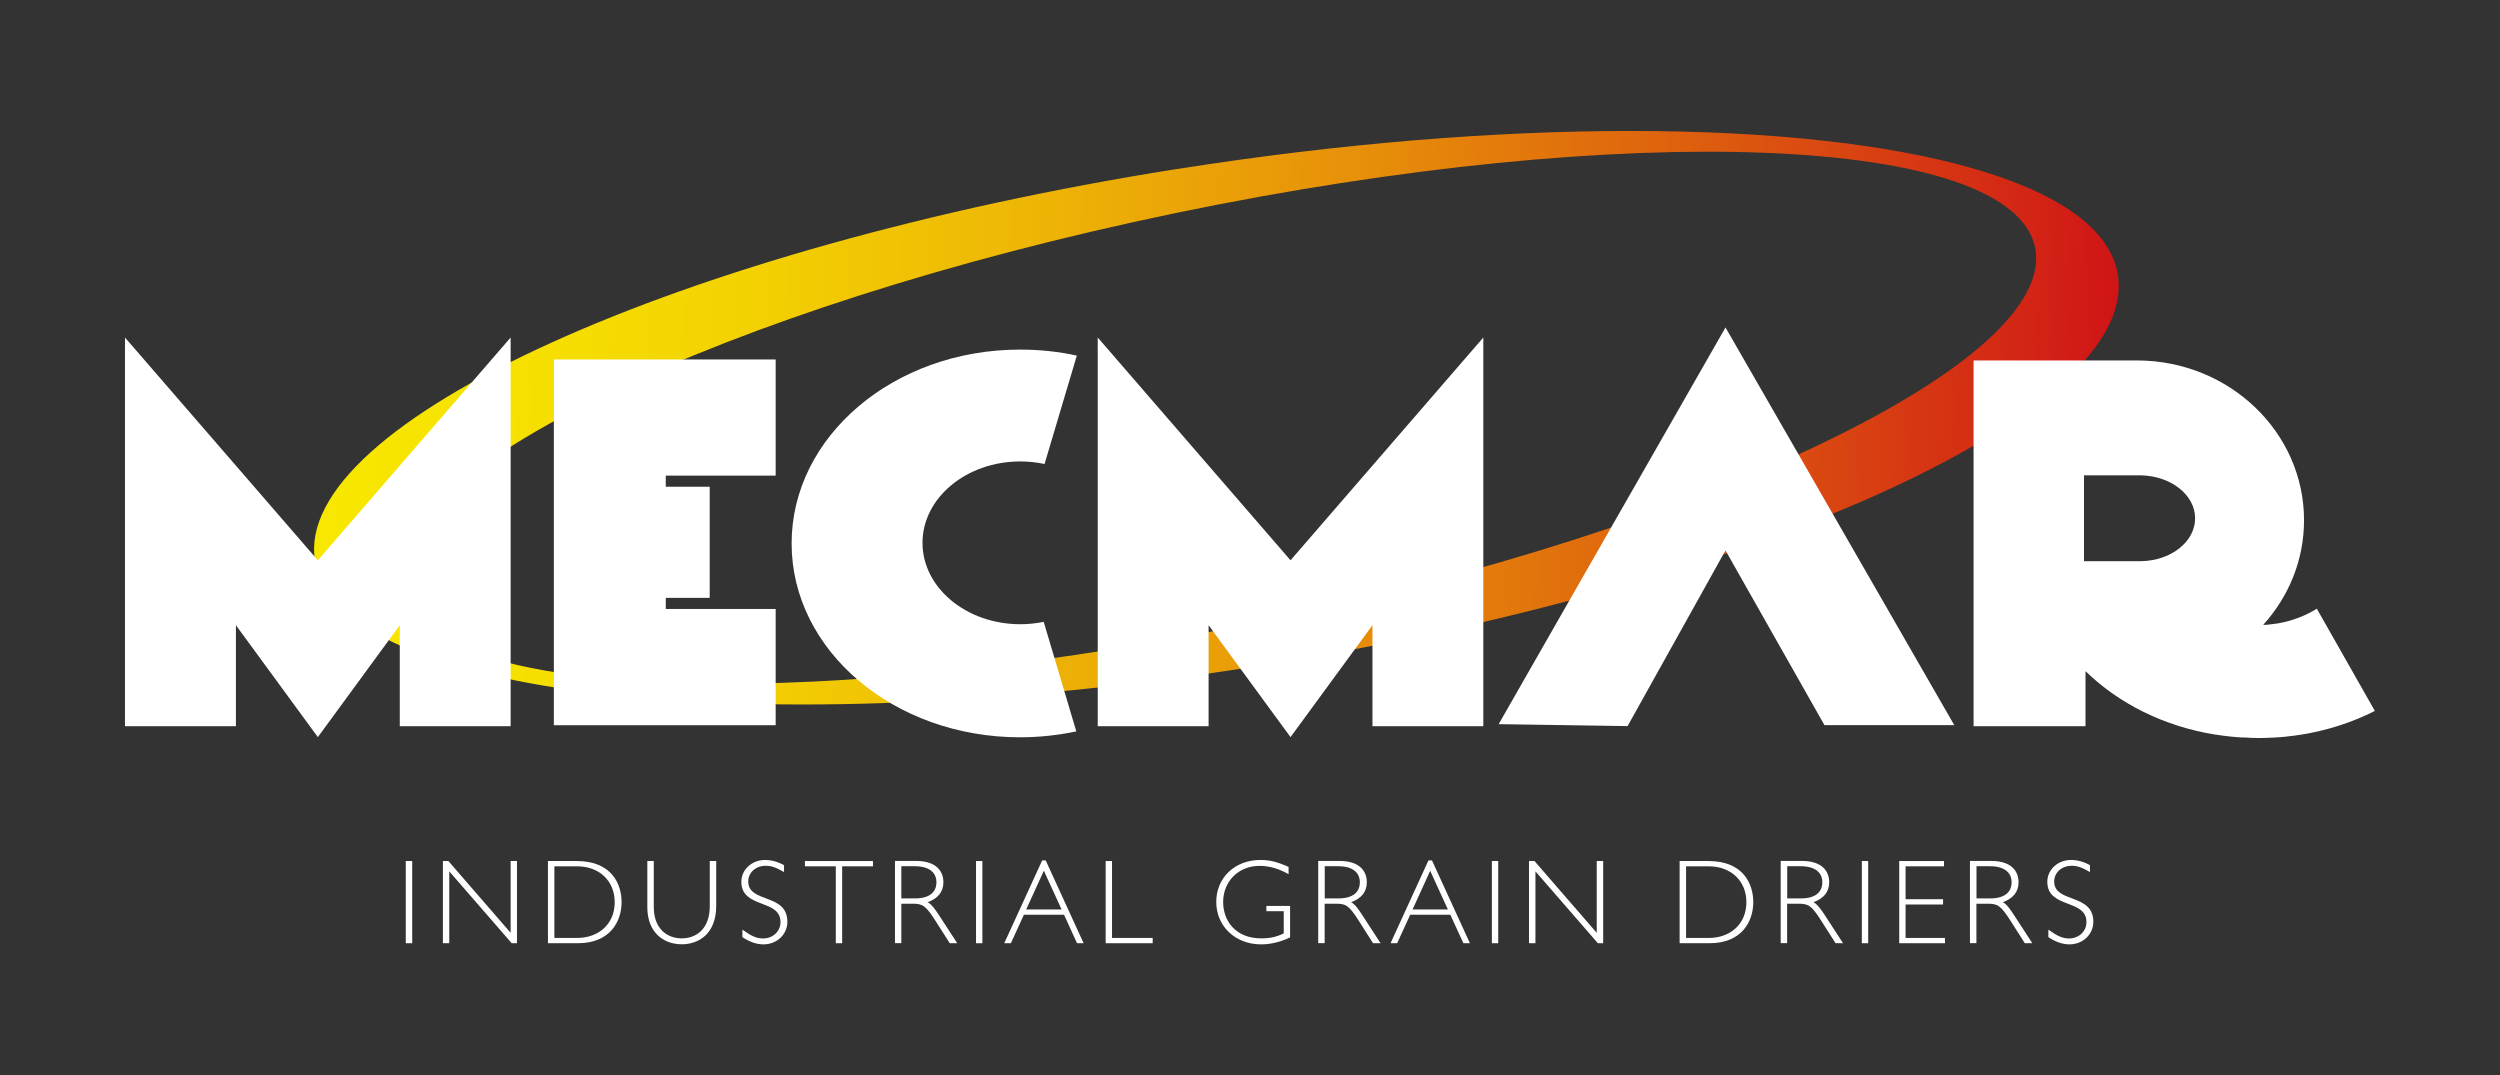 <?xml version="1.0" encoding="UTF-8"?><svg id="Layer_2" xmlns="http://www.w3.org/2000/svg" xmlns:xlink="http://www.w3.org/1999/xlink" viewBox="0 0 283.47 121.91"><rect x="0" y="0" width="283.47" height="121.91" fill="#333333" stroke="none"/><defs><style>.cls-1{fill:none;}.cls-2{fill:url(#linear-gradient);}.cls-3{clip-path:url(#clippath);}.cls-4{fill:#fff;}.cls-5{clip-path:url(#clippath-1);}.cls-6{clip-path:url(#clippath-2);}</style><clipPath id="clippath"><rect class="cls-1" width="283.47" height="121.91"/></clipPath><clipPath id="clippath-1"><path class="cls-1" d="M45.1,66.62c-2.56-12.81,36.93-31.83,88.2-42.46,51.27-10.64,94.9-8.88,97.46,3.94,2.56,12.81-36.93,31.83-88.2,42.47-22.53,4.68-43.58,6.96-60.32,6.96-21.36,0-35.7-3.71-37.13-10.9M133.46,19.16c-56.45,8.94-100.21,28.81-97.75,44.39,2.47,15.57,50.23,20.95,106.68,12.01,56.45-8.94,100.22-28.81,97.75-44.38-1.65-10.47-23.79-16.33-55.27-16.33-15.34,0-32.91,1.39-51.41,4.32"/></clipPath><linearGradient id="linear-gradient" x1="-489.68" y1="203.62" x2="-488.68" y2="203.62" gradientTransform="translate(41696.58 99889.6) rotate(90) scale(204.1)" gradientUnits="userSpaceOnUse"><stop offset="0" stop-color="#f8e800"/><stop offset=".11" stop-color="#f6e200"/><stop offset=".25" stop-color="#f3d102"/><stop offset=".4" stop-color="#eeb605"/><stop offset=".58" stop-color="#e79009"/><stop offset=".76" stop-color="#de600e"/><stop offset=".95" stop-color="#d32515"/><stop offset="1" stop-color="#d01417"/></linearGradient><clipPath id="clippath-2"><rect class="cls-1" width="283.47" height="121.91"/></clipPath></defs><g id="Layer_1-2"><rect class="cls-4" x="46.01" y="97.63" width=".73" height="9.32"/><polygon class="cls-4" points="58.62 106.95 58.02 106.95 50.94 98.8 50.94 106.95 50.22 106.95 50.22 97.63 50.84 97.63 57.9 105.77 57.9 97.63 58.62 97.63 58.62 106.95"/><g class="cls-3"><path class="cls-4" d="M65.4,97.63c3.96,0,5.08,2.61,5.08,4.66,0,2.16-1.27,4.66-4.96,4.66h-3.39v-9.32h3.27Zm-2.54,8.72h2.62c2.24,0,4.22-1.44,4.22-4.06,0-2.39-1.73-4.06-4.26-4.06h-2.58v8.12Z"/><path class="cls-4" d="M81.21,97.63v5.08c0,3.2-2.01,4.36-3.91,4.36-2.11,0-3.9-1.39-3.9-4.19v-5.25h.73v5.22c0,2.44,1.5,3.55,3.17,3.55,1.58,0,3.18-1,3.18-3.65v-5.12h.73Z"/><path class="cls-4" d="M88.9,98.88c-.96-.55-1.45-.71-2.09-.71-1.12,0-1.97,.77-1.97,1.78,0,2.49,4.44,1.3,4.44,4.57,0,1.43-1.19,2.56-2.71,2.56-.77,0-1.57-.27-2.39-.82v-.85c1.04,.75,1.62,1,2.35,1,1.11,0,1.97-.81,1.97-1.86,0-2.65-4.44-1.49-4.44-4.57,0-1.38,1.2-2.47,2.68-2.47,.72,0,1.43,.19,2.16,.59v.79Z"/><polygon class="cls-4" points="98.99 98.23 95.49 98.23 95.49 106.95 94.77 106.95 94.77 98.23 91.27 98.23 91.27 97.63 98.99 97.63 98.99 98.23"/><path class="cls-4" d="M103.88,97.62c2.28,0,3.09,1.17,3.09,2.41,0,1.08-.59,1.83-1.78,2.27,.44,.23,.81,.76,1.25,1.42l2.1,3.23h-.85l-1.63-2.56c-1.12-1.76-1.48-1.92-2.6-1.92h-1.26v4.47h-.72v-9.32h2.39Zm-1.67,4.25h1.54c1.64,0,2.43-.71,2.43-1.83,0-1.05-.75-1.82-2.46-1.82h-1.52v3.65Z"/><rect class="cls-4" x="110.67" y="97.63" width=".72" height="9.32"/><path class="cls-4" d="M122.87,106.95h-.75l-1.47-3.23h-4.55l-1.48,3.23h-.75l4.3-9.39h.4l4.3,9.39Zm-4.51-8.22l-2,4.39h4.01l-2.01-4.39Z"/><polygon class="cls-4" points="126.09 106.35 130.7 106.35 130.7 106.95 125.37 106.95 125.37 97.63 126.09 97.63 126.09 106.35"/><path class="cls-4" d="M146.11,99.12c-1.14-.64-2.19-.94-3.31-.94-2.36,0-4.11,1.75-4.11,4.11,0,2.09,1.38,4.11,4.32,4.11,1.08,0,1.82-.2,2.55-.57v-2.51h-1.97v-.6h2.69v3.57c-1.11,.53-2.23,.79-3.3,.79-2.9,0-5.07-2.05-5.07-4.81s2.12-4.76,5-4.76c1.05,0,1.89,.2,3.2,.79v.82Z"/><path class="cls-4" d="M151.89,97.62c2.28,0,3.09,1.17,3.09,2.41,0,1.08-.59,1.83-1.78,2.27,.44,.23,.81,.76,1.24,1.42l2.1,3.23h-.85l-1.63-2.56c-1.12-1.76-1.47-1.92-2.6-1.92h-1.26v4.47h-.73v-9.32h2.39Zm-1.67,4.25h1.54c1.64,0,2.43-.71,2.43-1.83,0-1.05-.75-1.82-2.46-1.82h-1.52v3.65Z"/><path class="cls-4" d="M166.68,106.95h-.75l-1.48-3.23h-4.55l-1.48,3.23h-.75l4.3-9.39h.4l4.3,9.39Zm-4.51-8.22l-2,4.39h4l-2.01-4.39Z"/><rect class="cls-4" x="169.16" y="97.63" width=".72" height="9.32"/><polygon class="cls-4" points="181.78 106.95 181.18 106.95 174.1 98.8 174.1 106.95 173.37 106.95 173.37 97.63 173.99 97.63 181.05 105.77 181.05 97.63 181.78 97.63 181.78 106.95"/><path class="cls-4" d="M193.72,97.63c3.96,0,5.08,2.61,5.08,4.66,0,2.16-1.27,4.66-4.96,4.66h-3.39v-9.32h3.27Zm-2.54,8.72h2.62c2.24,0,4.22-1.44,4.22-4.06,0-2.39-1.74-4.06-4.26-4.06h-2.58v8.12Z"/><path class="cls-4" d="M204.32,97.62c2.28,0,3.09,1.17,3.09,2.41,0,1.08-.59,1.83-1.78,2.27,.44,.23,.81,.76,1.25,1.42l2.1,3.23h-.85l-1.63-2.56c-1.12-1.76-1.47-1.92-2.6-1.92h-1.26v4.47h-.73v-9.32h2.39Zm-1.67,4.25h1.55c1.64,0,2.43-.71,2.43-1.83,0-1.05-.75-1.82-2.46-1.82h-1.52v3.65Z"/><rect class="cls-4" x="211.11" y="97.63" width=".72" height="9.32"/><polygon class="cls-4" points="220.43 98.23 216.07 98.23 216.07 101.96 220.32 101.96 220.32 102.56 216.07 102.56 216.07 106.35 220.54 106.35 220.54 106.95 215.35 106.95 215.35 97.63 220.43 97.63 220.43 98.23"/><path class="cls-4" d="M225.79,97.62c2.28,0,3.09,1.17,3.09,2.41,0,1.08-.59,1.83-1.78,2.27,.44,.23,.81,.76,1.24,1.42l2.1,3.23h-.85l-1.63-2.56c-1.12-1.76-1.48-1.92-2.6-1.92h-1.26v4.47h-.73v-9.32h2.39Zm-1.67,4.25h1.54c1.64,0,2.43-.71,2.43-1.83,0-1.05-.75-1.82-2.46-1.82h-1.52v3.65Z"/><path class="cls-4" d="M236.98,98.88c-.96-.55-1.45-.71-2.09-.71-1.12,0-1.97,.77-1.97,1.78,0,2.49,4.44,1.3,4.44,4.57,0,1.43-1.19,2.56-2.71,2.56-.76,0-1.57-.27-2.39-.82v-.85c1.04,.75,1.63,1,2.35,1,1.11,0,1.97-.81,1.97-1.86,0-2.65-4.44-1.49-4.44-4.57,0-1.38,1.2-2.47,2.68-2.47,.72,0,1.44,.19,2.16,.59v.79Z"/></g><g class="cls-5"><rect class="cls-2" x="100.61" y="-56.28" width="74.63" height="210.57" transform="translate(86.52 186.05) rotate(-89)"/></g><g class="cls-6"><polygon class="cls-4" points="36.04 63.53 14.17 38.27 14.17 82.34 26.75 82.34 26.75 70.89 36.04 83.58 45.33 70.89 45.33 82.34 57.9 82.34 57.9 38.27 36.04 63.53"/><polygon class="cls-4" points="146.33 63.53 124.47 38.27 124.47 82.34 137.04 82.34 137.04 70.89 146.33 83.58 155.62 70.89 155.62 82.34 168.19 82.34 168.19 38.27 146.33 63.53"/><polygon class="cls-4" points="87.95 53.93 87.95 40.76 62.8 40.76 62.8 61.49 62.8 82.23 87.95 82.23 87.95 69.05 75.49 69.05 75.49 67.79 80.47 67.79 80.47 55.19 75.49 55.19 75.49 53.93 87.95 53.93"/><path class="cls-4" d="M118.35,70.51c-.85,.17-1.73,.27-2.65,.27-6.13,0-11.1-4.14-11.1-9.23s4.97-9.23,11.1-9.23c.95,0,1.86,.11,2.74,.29l3.66-12.29c-2.06-.45-4.21-.68-6.44-.68-14.31,0-25.9,9.84-25.9,21.98s11.6,21.98,25.9,21.98c2.2,0,4.34-.24,6.38-.67l-3.69-12.4Z"/><polygon class="cls-4" points="169.93 82.11 195.65 37.13 221.59 82.22 206.87 82.22 195.65 62.41 184.55 82.33 169.93 82.11"/><path class="cls-4" d="M236.3,53.9h6.51c3.38,.09,6.09,2.23,6.09,4.87s-2.71,4.79-6.09,4.86h-6.51v-9.74Zm26.41,15.11c-1.27,.8-2.74,1.37-4.34,1.66-.06,.01-.12,.03-.18,.03-.31,.05-.63,.09-.95,.12-.05,0-.11,.01-.16,.02-.34,.02-.64,.02-.46,.01,2.88-3.18,4.63-7.32,4.63-11.86,0-9.97-8.44-18.07-18.87-18.12h-18.6v41.47h12.69v-6.24c3.75,3.66,8.9,6.27,14.75,7.2,.02,0,.03,0,.05,0,.47,.08,.94,.14,1.42,.19,.08,.01,.16,.02,.24,.03,.43,.04,.86,.08,1.29,.1h.29c.51,.04,1.02,.06,1.53,.06h.02c.52,0,1.03-.01,1.53-.04,.09,0,.19-.01,.28-.01,.43-.02,.86-.06,1.29-.1,.08,0,.17-.02,.25-.03,.48-.05,.95-.11,1.42-.19,.01,0,.03,0,.04,0,3.03-.48,5.86-1.41,8.41-2.7l-6.58-11.59Z"/></g></g></svg>